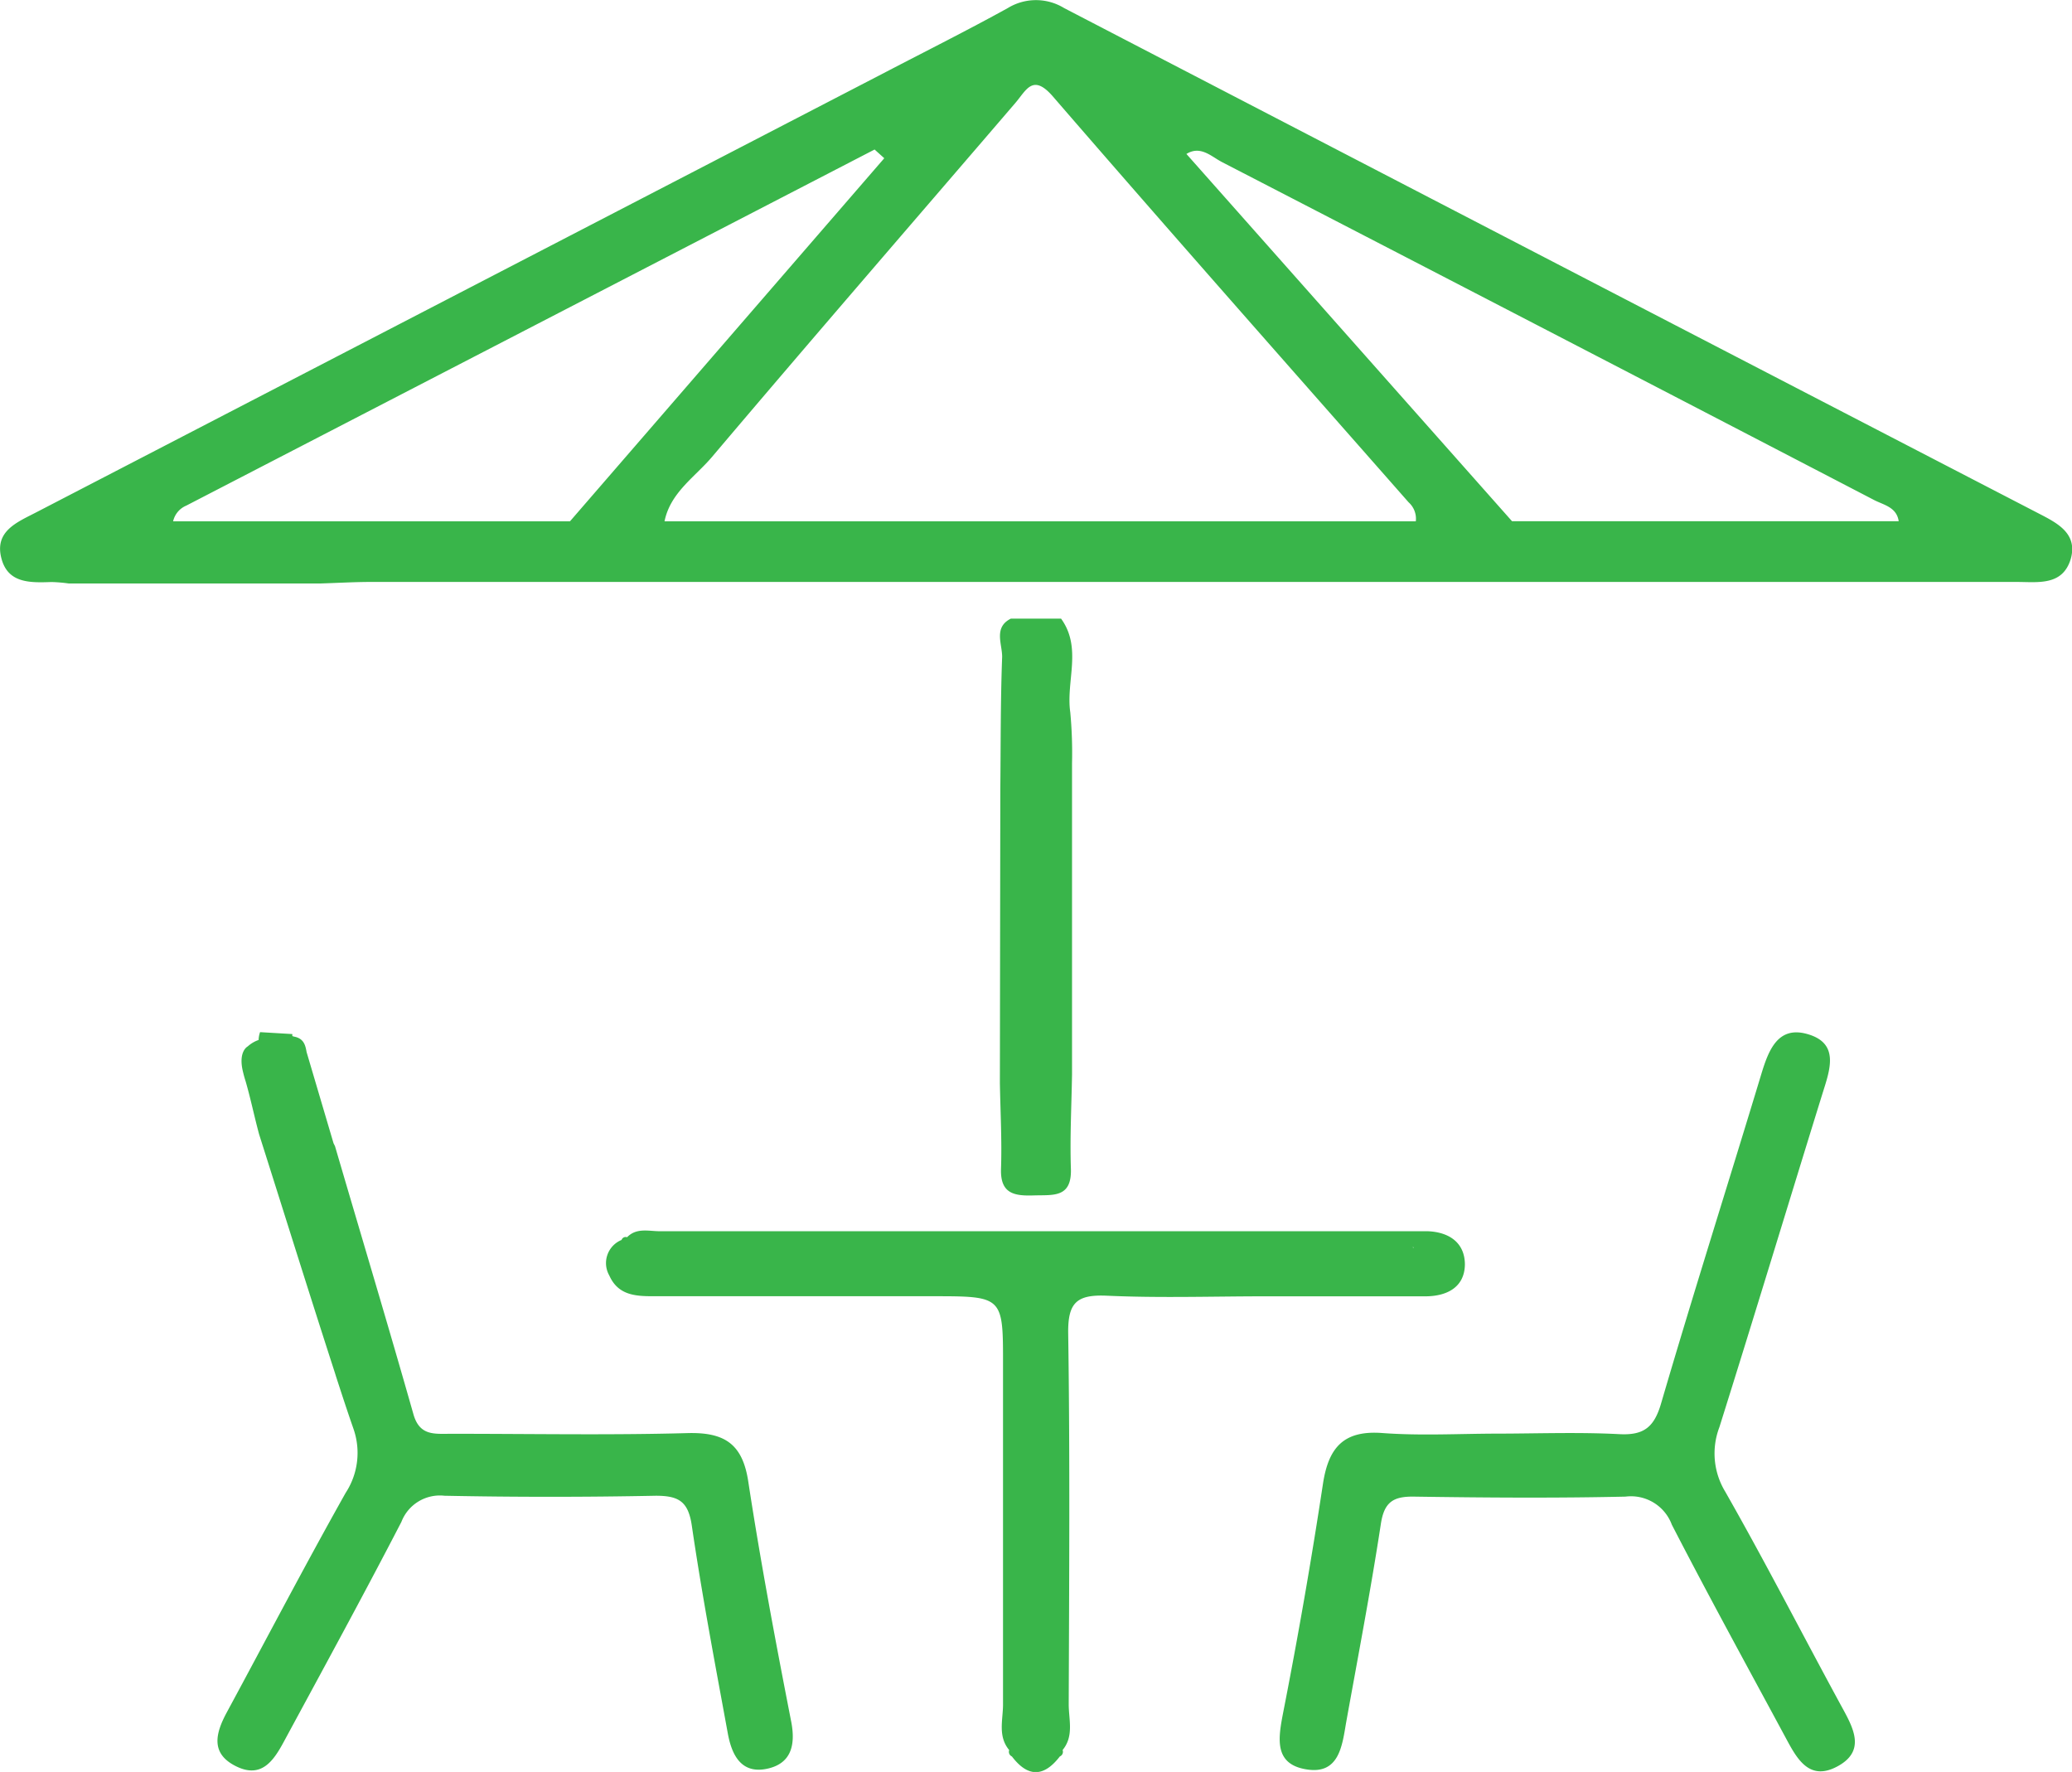 <svg xmlns="http://www.w3.org/2000/svg" width="23.781" height="20.337" viewBox="0 0 23.781 20.337">
  <g id="Grupo_2313" data-name="Grupo 2313" transform="translate(-592.8 2389.827)">
    <path id="Trazado_1715" data-name="Trazado 1715" d="M852.694-2179.039a.845.845,0,0,1-.067-.74c.4-1.272.786-2.548,1.181-3.822.086-.276.208-.589-.182-.693-.331-.088-.436.193-.518.463-.381,1.26-.78,2.515-1.15,3.779-.08.275-.2.368-.48.353-.461-.024-.923-.007-1.385-.006-.446,0-.893.026-1.336-.007s-.615.167-.679.577q-.2,1.318-.457,2.628c-.058.3-.111.6.276.657.361.054.4-.266.444-.528.137-.761.283-1.522.4-2.287.038-.255.142-.321.383-.317.808.012,1.617.018,2.425,0a.5.5,0,0,1,.532.322c.43.834.882,1.657,1.327,2.483.123.228.266.456.572.292s.206-.4.079-.634C853.6-2177.36,853.167-2178.209,852.694-2179.039Z" transform="translate(-240.093 -193.668)" fill="#39b54a"/>
    <path id="Trazado_1716" data-name="Trazado 1716" d="M642.138-2179.229c-.066-.434-.275-.567-.7-.555-.907.025-1.815.007-2.722.008-.183,0-.351.023-.421-.225-.292-1.028-.6-2.051-.9-3.076l-.017-.034-.309-1.046c-.014-.08-.032-.157-.145-.178h0l-.019-.006c0-.008,0-.015,0-.023l-.37-.022a.3.3,0,0,0-.017.09.365.365,0,0,0-.125.074s-.115.057-.052.3v0h0c.008.034.018.069.028.1.058.2.1.406.155.609.29.913.575,1.827.87,2.738l.012.039h0c.065.2.13.4.2.6a.838.838,0,0,1-.089.738c-.468.833-.91,1.679-1.364,2.519-.131.243-.191.477.115.623.286.136.423-.071.538-.283.454-.84.912-1.678,1.351-2.526a.473.473,0,0,1,.495-.3q1.212.024,2.425,0c.262,0,.372.064.413.342.117.8.268,1.591.413,2.384.044.241.149.469.447.408.277-.057.333-.266.282-.536C642.454-2177.378,642.28-2178.3,642.138-2179.229Z" transform="translate(-40.75 -193.595)" fill="#39b54a"/>
    <path id="Trazado_1717" data-name="Trazado 1717" d="M723.36-2144.476c0-.249-.178-.373-.426-.383-.066,0-.132,0-.2,0q-4.308,0-8.615,0c-.126,0-.266-.043-.375.069a.049.049,0,0,0-.063.031.287.287,0,0,0-.141.408c.1.224.294.238.5.238h3.208c.811,0,.812,0,.811.787,0,1.3,0,2.6,0,3.9,0,.174-.062.363.071.522a.058.058,0,0,0,.031.073c.183.241.366.239.55,0a.058.058,0,0,0,.032-.074c.132-.16.07-.349.07-.524.005-1.419.015-2.839-.006-4.258-.005-.355.1-.447.444-.432.593.027,1.188.008,1.782.007h1.882C723.163-2144.115,723.356-2144.222,723.36-2144.476Zm-.6-.2h.01s0,.005,0,.009Z" transform="translate(-113.747 -230.837)" fill="#39b54a"/>
    <path id="Trazado_1718" data-name="Trazado 1718" d="M791.85-2261.358c.006.327.024.655.013.981-.01.289.155.313.376.306s.437.032.426-.306c-.012-.359.007-.72.013-1.08v-3.571a5.053,5.053,0,0,0-.02-.587c-.052-.357.139-.739-.106-1.076h-.576c-.2.1-.1.29-.1.437-.019.507-.016,1.016-.021,1.523Z" transform="translate(-187.574 -116.036)" fill="#39b54a"/>
    <path id="Trazado_1719" data-name="Trazado 1719" d="M616.208-2383.929q-5.6-2.9-11.194-5.805a.619.619,0,0,0-.648,0c-.462.255-.934.491-1.4.734l-9.748,5.052c-.221.115-.488.217-.4.536.077.283.335.273.573.265a1.732,1.732,0,0,1,.2.017h2.876c.2-.006.4-.018.593-.018h18.882c.247,0,.529.048.624-.262C616.649-2383.7,616.419-2383.82,616.208-2383.929Zm-9.395-4.044q3.75,1.937,7.495,3.884c.111.058.26.081.284.244h-4.438l-3.737-4.215C606.576-2388.159,606.7-2388.034,606.814-2387.973Zm-7.475,4.129h0l-4.551,0h0a.256.256,0,0,1,.151-.18l7.9-4.087.111.1-3.607,4.167Zm9.711,0h-8.622c.067-.331.35-.508.546-.74,1.152-1.361,2.32-2.709,3.481-4.062.126-.147.2-.341.432-.072,1.35,1.561,2.718,3.107,4.081,4.656A.253.253,0,0,1,609.05-2383.846Z" transform="translate(0)" fill="#39b54a"/>
  </g>
</svg>
